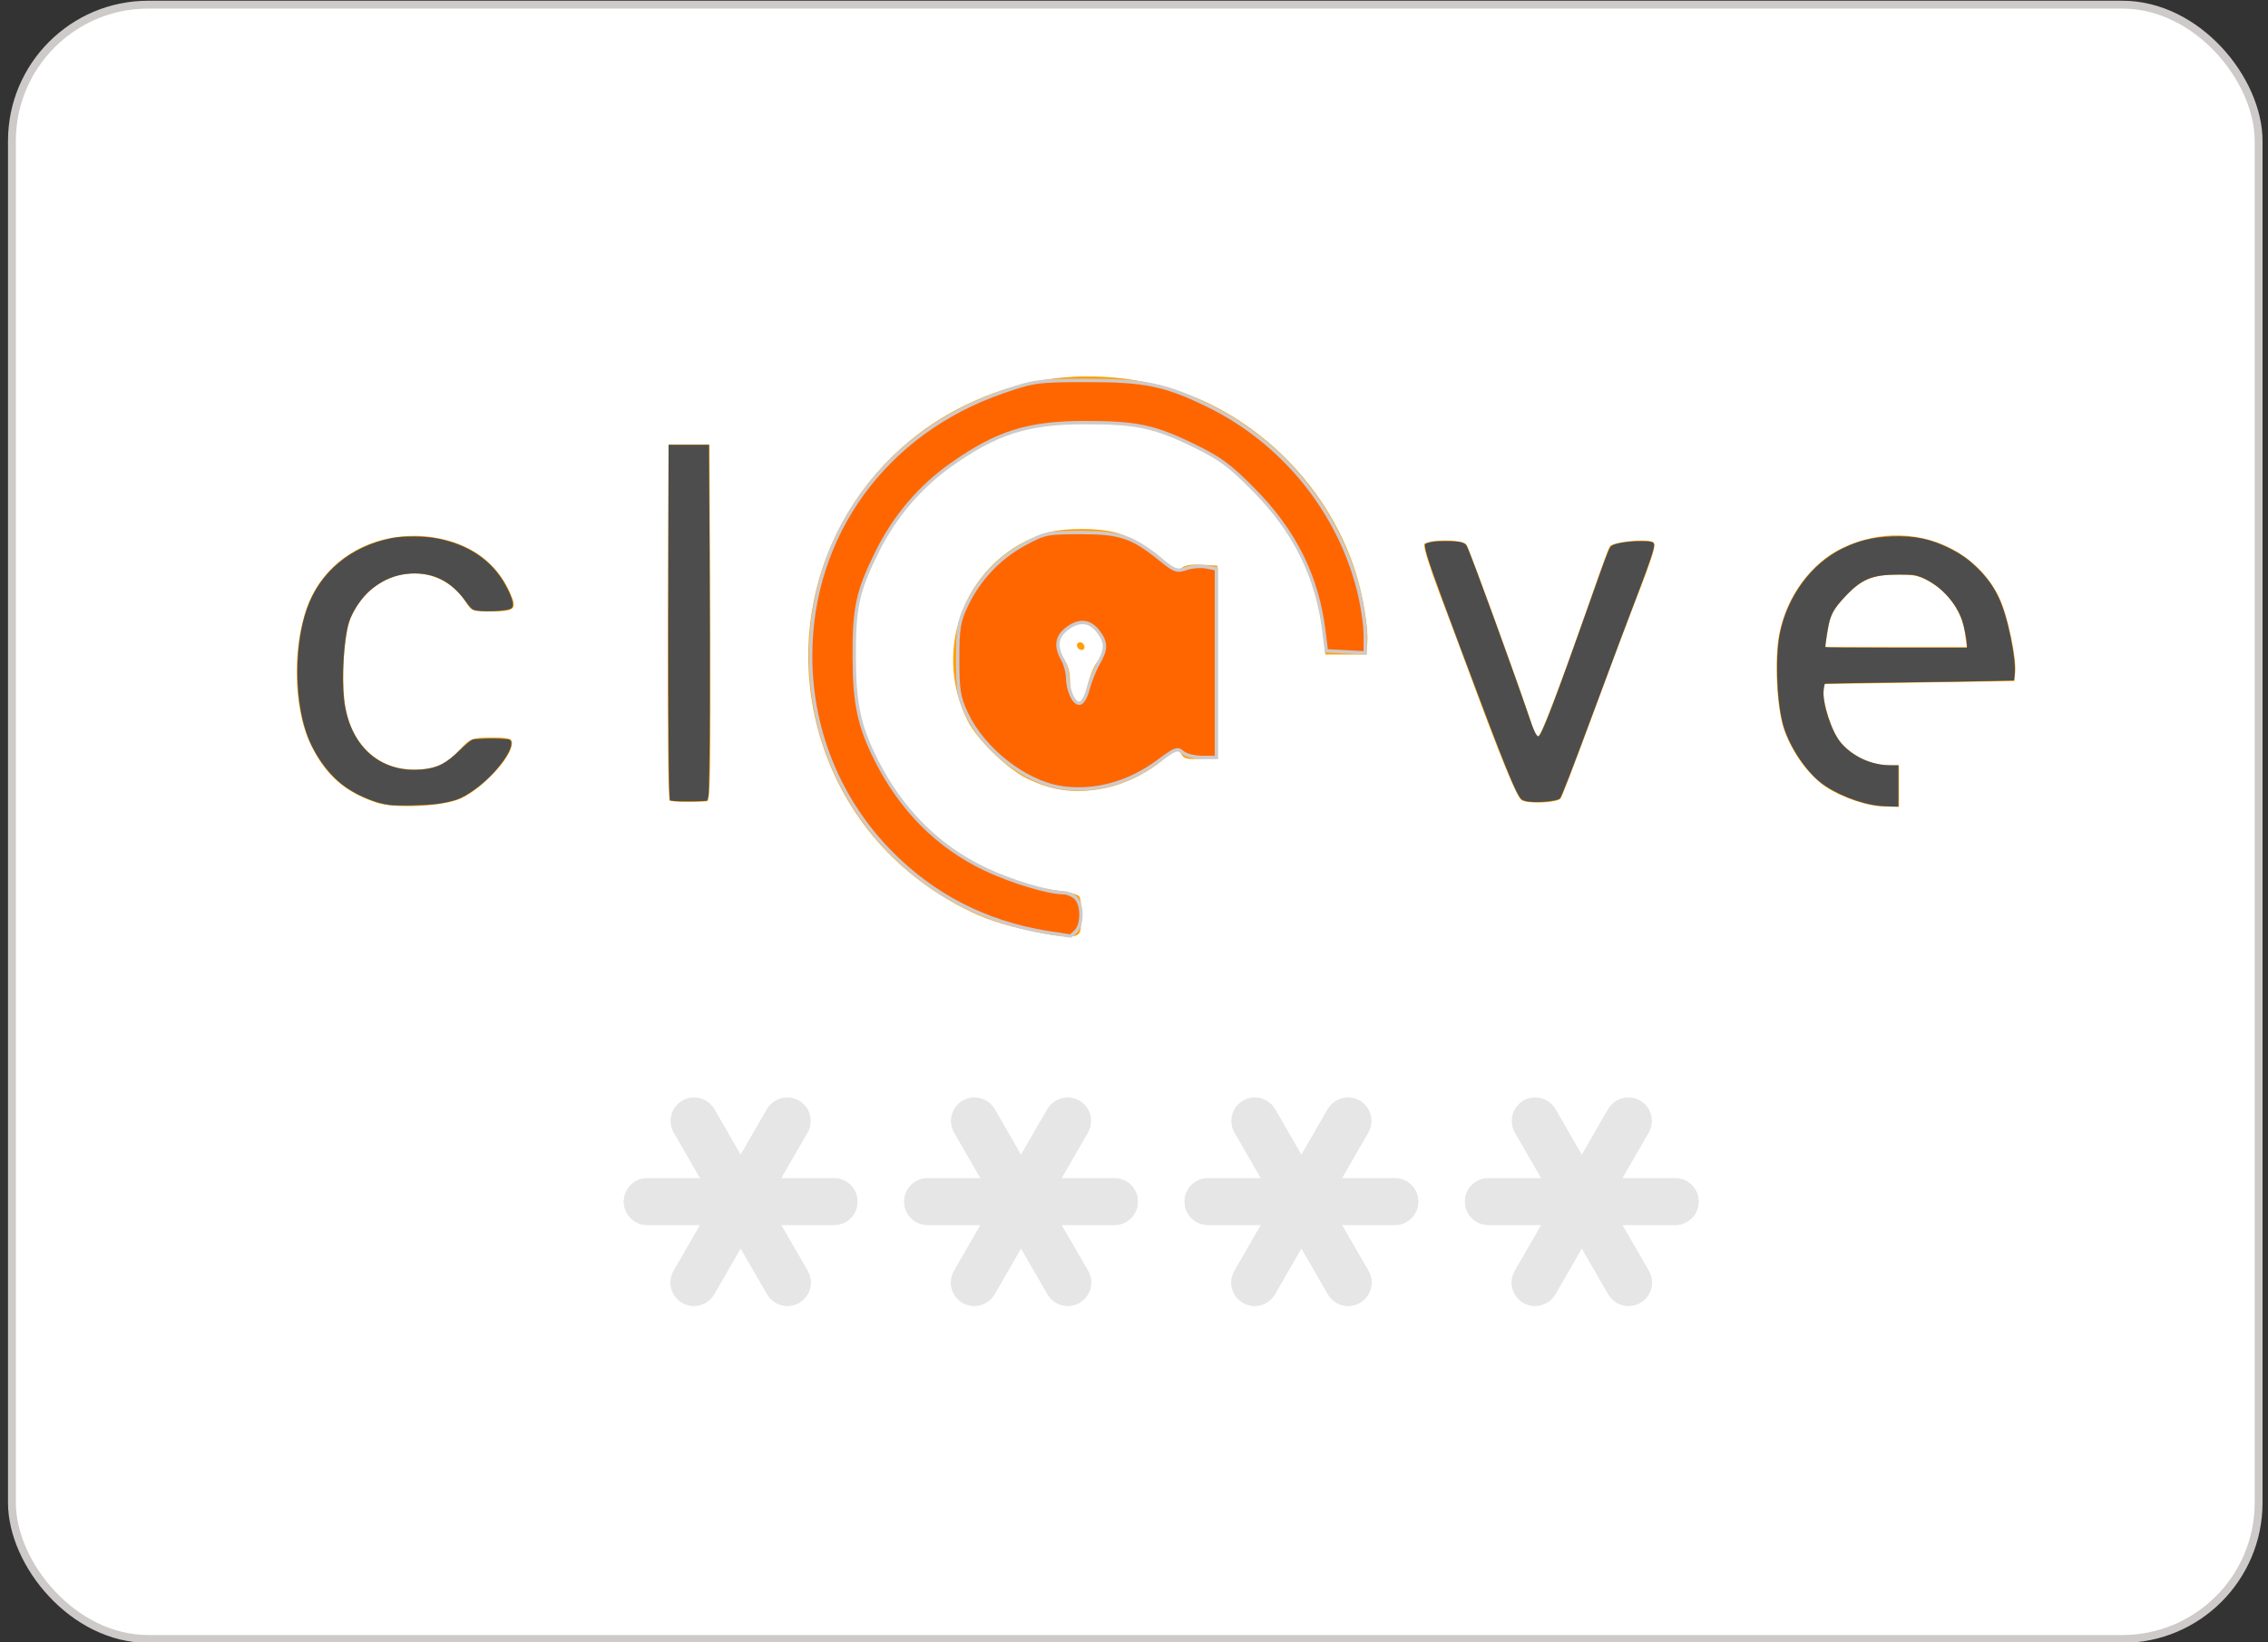 <svg height="55.212mm" viewBox="0 0 76.245 55.212" width="76.245mm" xmlns="http://www.w3.org/2000/svg"><rect x="0" y="0" width="76.245" height="55.212" fill="#333333" stroke="none"/><g transform="matrix(1.315 0 0 1.315 0 -10.517)"><rect fill="#fff" height="41.781" ry="3.484" stroke="#cecaca" stroke-width=".201" width="57.436" x=".305" y="8.117"/><g transform="translate(69.582 -43.129)"><path d="m54.783 50h-51.566c-1.778 0-3.217-1.44-3.217-3.217v-35.566c0-1.777 1.439-3.217 3.217-3.217h51.566c1.777 0 3.217 1.44 3.217 3.217v35.566c0 1.777-1.44 3.217-3.217 3.217" fill="#6bbea1"/><g stroke-width=".728"><path d="m15.182 33.428h-9.827c-.504 0-.914-.409-.914-.914v-6.913c0-.505.41-.914.914-.914h9.827c.505 0 .914.409.914.914v6.913c0 .505-.409.914-.914.914" fill="#f0c41b"/><path d="m15.182 34.156h-9.827c-.905 0-1.643-.737-1.643-1.643v-6.913c0-.905.737-1.643 1.643-1.643h9.827c.905 0 1.643.737 1.643 1.643v6.913c0 .905-.737 1.643-1.643 1.643m-9.827-8.741c-.103 0-.186.083-.186.186v6.913c0 .103.082.186.186.186h9.827c.103 0 .186-.083.186-.186v-6.913c0-.103-.083-.186-.186-.186z" fill="#f3d55c"/><path d="m16.096 25.601c0-.506-.409-.914-.914-.914h-3.456-2c-.506 0-.914.409-.914.914v2 4.913c0 .505.409.914.914.914h1.085c.505 0 .914-.409.914-.914v-3.999c0-.505.409-.914.914-.914h2.542c.505 0 .914-.409.914-.914z" fill="#f0c41b"/><path d="m10.811 34.156h-1.085c-.905 0-1.643-.737-1.643-1.643v-6.913c0-.905.737-1.643 1.643-1.643h5.456c.905 0 1.643.737 1.643 1.643v1.085c0 .905-.737 1.643-1.643 1.643h-2.542c-.103 0-.186.083-.186.186v3.999c0 .905-.737 1.643-1.643 1.643m-1.085-8.741c-.103 0-.186.083-.186.186v6.913c0 .103.082.186.186.186h1.085c.103 0 .186-.083.186-.186v-3.999c0-.905.737-1.643 1.643-1.643h2.542c.103 0 .186-.083.186-.186v-1.085c0-.103-.083-.186-.186-.186z" fill="#f3d55c"/><path d="m11.725 30.514h4.371" fill="#f0c41b"/><path d="m16.096 31.242h-4.371c-.403 0-.728-.326-.728-.728s.326-.728.728-.728h4.371c.403 0 .728.326.728.728s-.326.728-.728.728" fill="#f3d55c"/><path d="m8.812 27.6h-4.371" fill="#f0c41b"/><path d="m8.812 28.329h-4.371c-.403 0-.728-.326-.728-.728s.326-.728.728-.728h4.371c.403 0 .728.326.728.728s-.326.728-.728.728" fill="#f3d55c"/><path d="m8.812 30.514h-4.371" fill="#f0c41b"/><path d="m8.812 31.242h-4.371c-.403 0-.728-.326-.728-.728s.326-.728.728-.728h4.371c.403 0 .728.326.728.728s-.326.728-.728.728" fill="#f3d55c"/></g></g><path d="m121.424-4.516c-.368-.368-.272-.979.154-.978.239.001.632.296.74.557.089.216.085.281-.029.455-.189.288-.557.274-.865-.034zm-2.986-.787c-.302-.384-.184-.84.217-.84.403 0 .757.69.49.956-.172.172-.526.113-.707-.116zm-2.33-.521c-.339-.128-.482-.73-.208-.874.182-.096.471.014.582.221.221.412.001.795-.374.653zm-2.408-.738c-.251-.358-.083-.789.263-.679.211.067.392.506.281.682-.13.207-.399.206-.545-.003zm-1.921-.583c-.108-.237-.034-.619.12-.619.19 0 .389.298.361.54-.036.315-.35.367-.481.079zm-1.647-.394c-.069-.099-.126-.24-.126-.314 0-.171.208-.347.326-.275.159.098.248.443.158.612-.109.204-.202.198-.357-.023zm11.293-.057c-.303-.303-.322-.676-.043-.859.257-.168.562-.086.819.219.245.291.256.498.04.714-.232.232-.538.204-.817-.075zm-27.462.099c-.067-.024-.204-.119-.304-.21-.261-.237-.258-.849.005-1.096.373-.351.947-.114.947.391 0 .238-.009.243-.405.243-.29 0-.405.032-.405.112 0 .185.219.308.496.28.347-.036.39.134.063.248-.142.05-.263.087-.267.084-.004-.004-.063-.026-.13-.051zm.324-1.028c0-.137-.198-.223-.365-.16-.22.085-.137.272.122.272.154 0 .243-.041.243-.113zm.831 1.032c-.074-.03-.101-.326-.101-1.087 0-.876.02-1.047.122-1.047.101 0 .122.154.122.903 0 .764.022.919.142 1.011.124.095.127.119.02.19-.133.089-.154.091-.304.03zm.969-.031c-.287-.115-.459-.605-.346-.984.204-.683.967-.627 1.108.081l.052.258h-.456c-.479 0-.525.037-.346.281.085.117.174.139.405.102.227-.037.296-.021.296.07 0 .065-.094.154-.208.197-.243.092-.26.092-.505-.006zm.47-.959c0-.153-.254-.286-.387-.202-.247.156-.206.273.097.273.16 0 .29-.032.29-.071zm1.001.963c-.458-.185-.569-.8-.221-1.214.185-.219.258-.25.546-.229.245.018.34.063.361.171.024.126-.011.139-.25.095-.35-.066-.546.108-.546.484 0 .333.157.471.496.436.328-.034.407.145.113.256-.248.094-.268.095-.499.001zm1.247-.007c-.111-.065-.142-.193-.142-.597 0-.382-.031-.526-.122-.561-.153-.059-.16-.295-.009-.295.062 0 .131-.073.154-.162.023-.089.082-.162.131-.162.049 0 .089.073.089.162 0 .12.054.162.209.162.266 0 .242.271-.027.309-.163.023-.181.072-.181.475 0 .433.007.448.199.412.27-.052.326.138.075.252-.235.107-.198.107-.375.004zm2.237.007c-.401-.162-.546-.683-.316-1.129.208-.402.737-.463 1.01-.116.226.288.229.859.006 1.083-.089.089-.196.162-.236.162-.041 0-.123.016-.182.035-.059.019-.186.004-.282-.035zm.54-.452c.112-.295.1-.397-.073-.611-.135-.166-.177-.177-.365-.092-.175.08-.212.151-.212.406 0 .355.113.504.383.504.128 0 .214-.067.267-.208zm3.43.452c-.53-.214-.578-1.106-.074-1.375.267-.143.727-.077.762.109.025.133-.007.146-.255.099-.355-.067-.543.097-.543.474 0 .333.157.471.496.436.328-.034.407.145.113.256-.248.094-.268.095-.499.001zm1.284-.003c-.237-.097-.441-.576-.372-.87.169-.715 1.025-.812 1.247-.141.221.669-.284 1.253-.875 1.011zm.534-.338c.139-.139.12-.597-.03-.748-.363-.363-.783.194-.518.688.094.175.399.208.548.059zm-7.178-.365.023-.705.391-.025c.334-.022.387-.005.364.114-.015.077-.118.161-.229.187-.187.044-.204.087-.226.591-.021.481-.043.544-.185.544-.151 0-.16-.047-.138-.705zm2.657-.024c0-.668.065-.87.207-.641.039.063.079.063.143 0 .137-.137.503-.104.651.06.099.109.134.302.134.729 0 .527-.015.581-.162.581-.146 0-.162-.054-.162-.562 0-.309-.034-.583-.075-.609-.041-.025-.169-.004-.284.049-.192.088-.209.135-.209.609 0 .403-.026.514-.122.514-.099 0-.122-.135-.122-.729zm1.621 0c0-.594.022-.729.122-.729.099 0 .122.135.122.729 0 .594-.022.729-.122.729-.099 0-.122-.135-.122-.729zm11.822.384c-.325-.216-.64-.794-.64-1.174 0-.917.866-1.368 1.61-.839.289.206.578.771.578 1.131 0 .843-.864 1.335-1.548.881zm2.719-.259c-.214-.214-.265-.594-.102-.757.275-.275.875.061.875.49 0 .455-.435.606-.773.268zm-4.703-.077c-.486-.215-.834-.901-.732-1.445.072-.384.464-.743.81-.743.595 0 1.021.528 1.022 1.267 0.0.395-.033.501-.223.706-.272.294-.547.362-.878.215zm-12.593-.902c0-.138.285-.443.414-.443.19 0 .189.071-.005.304-.135.161-.41.255-.41.139zm2.705-.155c-.058-.151.027-.287.179-.287.166 0 .243.244.106.331-.161.102-.233.091-.285-.044zm7.96-.087c-.221-.221-.146-.687.11-.687.215 0 .34.2.311.5-.029.307-.218.39-.421.187zm-1.712-.393c-.103-.158-.113-.239-.043-.37.122-.229.311-.21.426.041.175.385-.158.671-.383.328zm11.426-.797c-.388-.222-.484-.675-.203-.955.22-.22.505-.204.804.048.322.271.336.602.036.838-.24.189-.4.206-.637.07zm-28.968-.14c-.605-.184-1.074-.607-1.399-1.261-.284-.573-.383-1.13-.383-2.16 0-1.716.503-2.818 1.498-3.281.761-.354 1.901-.212 2.35.293l.162.182.041-1.447.041-1.447h.972.972l.021 4.517.021 4.517h-.973-.973v-.401-.401l-.385.383c-.524.522-1.276.715-1.965.506zm1.749-1.536c.427-.261.52-.583.52-1.804-0-1.19-.073-1.578-.36-1.911-.153-.178-.256-.22-.521-.213-.743.019-1.002.466-1.049 1.808-.042 1.206.064 1.696.439 2.026.326.286.611.314.971.094zm3.761-1.911v-3.365h.932.932v.538.538l.213-.314c.398-.587.889-.839 1.641-.841.67-.002 1.071.123 1.459.455.59.505.61.617.641 3.655l.028 2.694h-1.015-1.015l-.024-2.397-.024-2.397-.227-.195c-.416-.358-1.074-.206-1.373.317-.071.123-.113.843-.141 2.404l-.041 2.228-.993.023-.993.023zm7.13-.003v-3.363h.972.972v3.363 3.363h-.972-.972zm13.259 3.195c-.393-.309-.22-.885.266-.885.286 0 .493.227.493.541 0 .257-.21.513-.421.513-.069 0-.221-.076-.338-.168zm-6.693-.017c-.321-.163-.57-.601-.57-1.006 0-.623.295-.997.787-.997.495 0 .834.462.834 1.138 0 .367-.034.451-.275.693-.295.295-.459.332-.775.172zm4.102-.288c-.157-.173-.176-.507-.037-.646.053-.053.192-.097.308-.097.279 0 .405.139.405.446 0 .138-.044.295-.097.348-.143.143-.426.118-.579-.051zm-2.166-.182c-.086-.086-.156-.213-.156-.283 0-.431.492-.613.66-.244.205.45-.179.852-.504.527zm-3.537-.338c-.206-.266-.144-.709.098-.709.198 0 .329.364.218.608-.102.224-.198.255-.316.101zm7.998-1.296c-.46-.313-.607-.583-.607-1.114 0-.532.147-.801.607-1.114.75-.511 1.864.143 1.864 1.095 0 .993-1.094 1.658-1.864 1.133zm-2.424-.037c-.442-.232-.611-.526-.611-1.067 0-.312.048-.541.145-.688.634-.968 2-.493 1.999.694-.001.845-.839 1.425-1.533 1.061zm-2.031-0c-.249-.091-.572-.472-.653-.77-.184-.684.288-1.442.898-1.442.782 0 1.184.965.752 1.809-.164.321-.665.524-.998.403zm-2.164-.287c-.252-.277-.348-.507-.348-.833 0-.591.409-1.091.894-1.091.243 0 .615.401.718.774.109.396-.005.869-.276 1.14-.261.261-.754.267-.987.011zm9.78-.385c-.219-.219-.204-.533.037-.773.243-.243.52-.254.803-.031.431.339.175.966-.394.966-.176 0-.345-.062-.446-.162zm-11.176-.195c-.161-.193-.077-.57.133-.6.138-.02.192.026.235.195.089.355-.171.642-.367.405zm1.364-1.732c-.464-.414-.412-1.246.104-1.68.724-.609 1.553.333 1.131 1.287-.164.371-.492.619-.818.619-.091 0-.278-.101-.417-.225zm6.657-.16c-.427-.218-.613-.528-.613-1.019 0-1.047.976-1.727 1.87-1.302.429.203.627.594.586 1.156-.041.573-.279.94-.747 1.152-.418.19-.741.193-1.096.012zm-8.055-.236c-.089-.09-.061-.474.043-.578.235-.235.455.036.354.435-.047.187-.272.268-.397.143zm3.547-.306c-.112-.17-.115-.23-.021-.424.188-.391.634-.313.634.111 0 .491-.372.681-.612.313zm2.136-.169c-.143-.313.052-.637.403-.671.219-.021.274.009.343.19.125.328-.054.639-.386.671-.217.021-.279-.011-.36-.19zm5.517-.29c-.131-.131-.159-.23-.12-.425.142-.716 1.182-.716 1.182.001 0 .515-.694.793-1.062.425zm-7.903-1.244c-.255-.178-.379-.559-.334-1.023.098-1.02 1.153-1.485 1.66-.731.334.498.203 1.233-.296 1.653-.296.249-.753.294-1.029.101zm-3.26-.147c-.114-.114-.117-.345-.007-.55.116-.217.308-.196.368.04.095.376-.149.721-.361.51zm5.444-.131c-.342-.215-.431-.4-.431-.903 0-.806.497-1.375 1.202-1.375.294 0 .4.046.629.275.243.243.275.326.275.697 0 .517-.18.916-.535 1.187-.367.28-.81.326-1.141.118zm-9.905-.066c-1-.524-.749-1.963.366-2.101.844-.105 1.467.859 1.062 1.642-.26.503-.931.719-1.427.459zm6.117-.07c-.152-.152-.156-.207-.033-.476.116-.255.438-.283.514-.044.12.379-.236.766-.481.521zm6.52-1.002c-.135-.252-.099-.408.153-.66.281-.281.433-.296.661-.068.188.188.161.49-.066.742-.177.197-.64.188-.748-.015zm2.953-.442c-.271-.413.142-.97.684-.924.75.063.473 1.118-.294 1.118-.189 0-.3-.055-.391-.194zm-11.167-.427c-.099-.099-.055-.492.067-.593.181-.15.366-.037.366.223 0 .322-.259.543-.432.37zm1.69-.401c-.155-.155-.155-.223.002-.527.226-.438.639-.145.447.318-.124.3-.284.374-.45.209zm1.875-.409c-.113-.113-.048-.52.108-.675.195-.195.273-.202.44-.035.158.158.159.225.004.525-.118.228-.411.326-.552.185zm2.174-.542c-.14-.214-.099-.406.148-.68.215-.238.441-.232.554.017.119.262-.031.638-.306.763-.262.119-.251.122-.396-.1zm2.552-.538c-.194-.194-.199-.261-.04-.569.212-.411.689-.543.853-.237.141.263.015.635-.274.811-.318.194-.34.194-.539-.006zm2.933-.664c-.119-.119-.127-.507-.014-.718.118-.221.546-.423.774-.366.425.107.435.628.019.978-.256.216-.619.265-.779.105z" fill="#498679" stroke-width=".081"/><circle cx="106.174" cy="-19.448" fill="#f3d55c" r="1.108"/><path d="m27.737 17.62c-1.072.014-2.127.271-3.118.765-3.093 1.543-4.632 5.055-3.672 8.385.559 1.941 1.864 3.511 3.698 4.45.519.266.973.418 1.737.582.818.175 1.164.183 1.223.027.063-.166.055-.807-.012-.911-.03-.047-.239-.109-.465-.138-2.358-.3-4.24-1.838-5.023-4.106-.197-.569-.233-.795-.261-1.636-.044-1.296.1-1.973.641-3.029.817-1.594 2.455-2.829 4.165-3.138.76-.138 2.325-.065 2.914.135 1.377.467 2.414 1.225 3.178 2.322.605.868.971 1.839 1.084 2.876l.057.526h.523.523l.025-.302c.031-.369-.107-1.202-.302-1.814-.732-2.296-2.682-4.159-4.978-4.755-.644-.167-1.293-.246-1.936-.237zm-10.645 1.742-.019 4.53c-.011 2.675.008 4.548.049 4.573.059.037.692.048.96.016.075-.009.09-.951.075-4.565l-.019-4.554h-.523zm10.566 2.16c-.344-.001-.686.033-.913.102-2.004.616-2.961 2.909-2.005 4.804.24.475 1.004 1.22 1.505 1.467.627.309 1.185.391 1.878.275.564-.093 1.169-.377 1.621-.761.352-.298.364-.302.445-.149.072.137.141.155.508.136l.425-.023v-2.457-2.457l-.4-.023c-.282-.016-.438.012-.528.094-.117.107-.146.097-.344-.112-.307-.325-.843-.658-1.272-.789-.231-.071-.576-.107-.92-.108zm20.912.165c-.487-.012-.989.089-1.466.318-.804.385-1.434 1.244-1.619 2.208-.129.673-.062 1.92.134 2.464.199.554.615 1.129 1.02 1.412.415.289 1.112.527 1.554.53l.354.003v-.529-.529h-.211c-.585 0-1.185-.339-1.42-.804-.168-.332-.318-.876-.295-1.072l.023-.203 2.425-.038 2.425-.038.023-.204c.042-.371-.193-1.483-.407-1.928-.475-.986-1.47-1.563-2.541-1.59zm-37.989.011c-1.159-.003-2.199.618-2.651 1.627-.465 1.038-.456 2.748.019 3.72.377.772.866 1.202 1.681 1.474.467.156 1.704.096 2.143-.105.627-.286 1.418-1.184 1.305-1.481-.022-.058-.212-.086-.539-.08-.479.009-.518.023-.761.284-.373.401-.661.531-1.18.535-.886.006-1.562-.581-1.755-1.527-.131-.637-.06-1.936.128-2.363.584-1.324 2.234-1.524 2.959-.359.119.191.168.208.594.207.649-.002.702-.05.518-.471-.341-.781-1.021-1.276-1.957-1.423-.169-.027-.337-.04-.503-.04zm26.346.117c-.248.002-.489.039-.516.11-.022.058.145.594.371 1.191.226.596.562 1.492.746 1.991.819 2.218 1.24 3.252 1.365 3.344.14.103.9.076 1.003-.036.029-.031.378-.942.776-2.022.398-1.081.875-2.356 1.061-2.835.561-1.443.627-1.664.515-1.708-.215-.084-1.037.007-1.098.121-.033.062-.233.606-.443 1.209-.816 2.341-1.31 3.641-1.38 3.635-.04-.004-.102-.1-.138-.214-.227-.724-1.636-4.605-1.702-4.684-.057-.07-.313-.103-.561-.101zm11.587.873c.458 0 .577.031.893.229.439.275.759.765.826 1.264l.048.359h-1.81-1.81l.053-.359c.066-.448.137-.588.476-.95.391-.416.7-.543 1.321-.543zm-20.831 1.241c.183.009.356.118.459.321.124.243.087.467-.115.705-.071.083-.173.347-.227.586-.102.451-.232.552-.371.289-.042-.08-.077-.288-.077-.46 0-.2-.055-.385-.15-.507-.2-.258-.188-.517.034-.742.111-.113.24-.175.367-.189.026-.003.053-.004.079-.003zm-.063.49c-.018-.001-.038.003-.056.014-.077.048-.011.182.091.182.039 0 .07-.028.07-.063 0-.074-.05-.129-.105-.133z" fill="#ffa008"/><g fill="#4d4d4d"><path d="m9.949 28.575c-.317-.039-.741-.207-1.068-.424-.452-.299-.861-.857-1.057-1.444-.303-.905-.294-2.246.021-3.143.331-.944 1.118-1.6 2.169-1.809.295-.059.853-.054 1.172.01.87.174 1.474.619 1.814 1.336.118.248.142.388.077.446-.089.081-.827.108-.984.036-.033-.015-.113-.103-.179-.197-.364-.519-.823-.755-1.41-.725-.369.019-.686.143-.995.389-.251.199-.508.579-.596.879-.122.416-.182 1.381-.119 1.94.133 1.193.919 1.901 1.995 1.8.4-.038.609-.145.972-.499.143-.139.272-.246.317-.262.112-.04.91-.038.958.003.18.15-.324.859-.906 1.275-.315.225-.487.292-.928.36-.264.041-1.018.059-1.253.03z"/><path d="m17.21 28.473-.086-.014-.014-.275c-.02-.375-.03-3.149-.023-6.247l.005-2.567h.516.516l.016 2.772c.017 2.933.003 6.003-.028 6.192-.01.062-.026.121-.035.13-.021.021-.749.028-.867.009z"/><path d="m39.083 28.492c-.068-.009-.146-.032-.173-.05-.133-.087-.418-.788-1.539-3.788-.741-1.982-.913-2.47-.934-2.649l-.012-.104.116-.035c.081-.024.203-.035.4-.035.386-.001.506.028.561.135.101.195 1.224 3.28 1.598 4.389.107.319.181.47.227.47.075 0 .428-.922 1.317-3.437.512-1.448.495-1.408.591-1.455.114-.057.42-.101.7-.101.296-0.0.353.017.353.108 0 .097-.126.471-.404 1.2-.339.889-.488 1.284-1.119 2.983-.62 1.669-.844 2.245-.888 2.289-.065.065-.545.113-.792.079z"/><path d="m48.043 28.598c-.486-.047-1.136-.307-1.507-.602-.412-.328-.829-.983-.963-1.514-.159-.631-.19-1.746-.063-2.331.201-.927.795-1.73 1.564-2.117.426-.214.802-.307 1.309-.323.568-.019.963.063 1.436.295.305.15.501.287.727.509.468.459.672.886.86 1.791.083.402.118.727.1.926l-.015.161-.555.014c-.305.008-1.387.025-2.403.038-1.016.013-1.859.027-1.873.031-.014.004-.032.073-.041.152-.037.346.204 1.083.446 1.363.307.355.78.57 1.255.57h.213v.53.53l-.157-.003c-.086-.002-.236-.011-.333-.02zm2.241-4.1c-0-.12-.067-.474-.12-.633-.16-.484-.609-.951-1.079-1.121-.141-.051-.179-.055-.541-.056-.694-.001-.954.108-1.395.583-.229.247-.312.379-.375.595-.04.138-.121.651-.107.675.005.009.821.016 1.813.016h1.803z"/></g><path d="m27.078 31.883c-1.626-.209-2.981-.836-4.115-1.906-1.439-1.358-2.239-3.219-2.239-5.21 0-3.103 1.91-5.723 4.928-6.759.782-.269.883-.282 2.118-.284 1.5-.003 2.022.105 3.124.645 1.895.929 3.319 2.675 3.834 4.704.096.376.174.894.174 1.15v.466l-.497-.026-.497-.026-.064-.515c-.173-1.39-.747-2.544-1.792-3.602-.624-.631-.864-.807-1.559-1.144-.989-.479-1.445-.574-2.744-.574-1.476 0-2.265.249-3.45 1.089-.792.561-1.44 1.328-1.885 2.231-.494 1.003-.582 1.412-.576 2.689.005 1.186.128 1.756.56 2.615.642 1.276 1.571 2.207 2.777 2.786.662.317 1.621.608 2.009.608.101 0 .244.061.319.136.175.175.175.677 0 .852-.075.075-.143.13-.151.123-.009-.007-.132-.028-.275-.046z" fill="#f60" stroke="#cecaca" stroke-width=".086"/><path d="m27.12 28.132c-.916-.14-1.981-.974-2.41-1.889-.199-.424-.226-.591-.226-1.39 0-.799.027-.965.226-1.383.316-.665.835-1.215 1.476-1.562.524-.284.584-.296 1.454-.296 1.006 0 1.31.105 2.056.71.333.27.396.291.631.209.144-.05.376-.068.516-.04l.255.051v2.41 2.41h-.361c-.199 0-.425-.058-.504-.129-.129-.116-.189-.095-.605.215-.77.575-1.653.816-2.509.685zm.696-2.522c.053-.202.171-.496.263-.653.212-.365.209-.544-.013-.826-.216-.275-.495-.292-.803-.049-.253.199-.284.446-.098.772.068.119.125.321.127.448.004.341.153.676.3.676.078 0 .166-.143.225-.367z" fill="#f60" stroke="#cecaca" stroke-width=".086"/><g fill="#e6e6e6" transform="matrix(.056 0 0 .056 15.948 24.98)"><path d="m96 234.637h-24.192l12.096-20.949c2.912-5.121 1.12-11.633-4.001-14.545-5.073-2.884-11.522-1.156-14.474 3.878l-12.096 20.949-12.096-20.949c-2.979-5.082-9.515-6.787-14.597-3.807-5.034 2.951-6.762 9.401-3.878 14.474l12.096 20.949h-24.191c-5.891 0-10.667 4.776-10.667 10.667s4.776 10.667 10.667 10.667h24.192l-12.096 20.949c-2.945 5.102-1.198 11.625 3.904 14.571 1.619.943 3.46 1.436 5.333 1.429 3.818.008 7.349-2.027 9.259-5.333l12.075-20.949 12.096 20.949c1.909 3.307 5.44 5.341 9.259 5.333 1.873.007 3.715-.486 5.333-1.429 5.102-2.946 6.849-9.469 3.904-14.571l-12.118-20.95h24.192c5.891 0 10.667-4.776 10.667-10.667 0-5.89-4.776-10.666-10.667-10.666z"/><path d="m224 234.637h-24.192l12.096-20.949c2.912-5.121 1.121-11.633-4-14.545-5.073-2.885-11.523-1.157-14.474 3.878l-12.096 20.949-12.096-20.949c-2.979-5.082-9.514-6.787-14.596-3.808-5.035 2.951-6.763 9.401-3.878 14.474l12.096 20.949h-24.192c-5.891 0-10.667 4.776-10.667 10.667s4.776 10.667 10.667 10.667h24.192l-12.096 20.949c-2.945 5.102-1.198 11.625 3.904 14.571 1.619.943 3.46 1.436 5.333 1.429 3.818.008 7.349-2.027 9.259-5.333l12.075-20.949 12.096 20.949c1.909 3.307 5.44 5.341 9.259 5.333 1.873.007 3.715-.486 5.333-1.429 5.102-2.946 6.849-9.469 3.904-14.571l-12.117-20.949h24.19c5.891 0 10.667-4.776 10.667-10.667 0-5.89-4.776-10.666-10.667-10.666z"/><path d="m352 234.637h-24.192l12.096-20.949c2.912-5.121 1.121-11.633-4-14.545-5.073-2.885-11.523-1.157-14.474 3.878l-12.096 20.949-12.096-20.949c-2.979-5.082-9.514-6.787-14.596-3.808-5.035 2.951-6.763 9.401-3.878 14.474l12.096 20.949h-24.192c-5.891 0-10.667 4.776-10.667 10.667s4.776 10.667 10.667 10.667h24.192l-12.096 20.949c-2.945 5.102-1.198 11.625 3.904 14.571 1.619.943 3.46 1.436 5.333 1.429 3.818.008 7.349-2.027 9.259-5.333l12.075-20.949 12.096 20.949c1.909 3.307 5.44 5.341 9.259 5.333 1.873.007 3.715-.486 5.333-1.429 5.102-2.946 6.849-9.469 3.904-14.571l-12.096-20.949h24.169c5.891 0 10.667-4.776 10.667-10.667 0-5.89-4.776-10.666-10.667-10.666z"/><path d="m480 234.637h-24.192l12.096-20.949c2.911-5.121 1.119-11.633-4.002-14.544-5.073-2.883-11.521-1.156-14.473 3.878l-12.096 20.949-12.096-20.949c-2.98-5.082-9.515-6.786-14.597-3.806-5.033 2.952-6.761 9.4-3.878 14.473l12.096 20.949h-24.192c-5.891 0-10.667 4.776-10.667 10.667s4.776 10.667 10.667 10.667h24.192l-12.096 20.949c-2.945 5.102-1.198 11.625 3.904 14.571 1.619.943 3.46 1.436 5.333 1.429 3.818.008 7.349-2.027 9.259-5.333l12.075-20.949 12.096 20.949c1.909 3.307 5.44 5.341 9.259 5.333 1.873.007 3.715-.486 5.333-1.429 5.102-2.946 6.849-9.469 3.904-14.571l-12.096-20.949h24.171c5.891 0 10.667-4.776 10.667-10.667 0-5.892-4.776-10.668-10.667-10.668z"/><path d="m96 255.97h-85.333c-5.891 0-10.667-4.775-10.667-10.666s4.776-10.667 10.667-10.667h85.333c5.891 0 10.667 4.776 10.667 10.667s-4.776 10.666-10.667 10.666z"/><path d="m32 292.92c-5.891 0-10.667-4.776-10.666-10.667 0-1.872.493-3.712 1.429-5.333l42.666-73.92c3.16-4.972 9.753-6.44 14.724-3.279 4.678 2.974 6.299 9.035 3.729 13.946l-42.667 73.92c-1.901 3.293-5.412 5.325-9.215 5.333z"/><path d="m74.667 292.92c-3.811 0-7.332-2.033-9.237-5.333l-42.667-73.92c-2.731-5.22-.713-11.665 4.507-14.396 4.911-2.569 10.972-.949 13.946 3.729l42.667 73.92c2.946 5.102 1.198 11.625-3.904 14.571-1.621.936-3.461 1.429-5.333 1.429z"/><path d="m224 255.97h-85.333c-5.891 0-10.667-4.776-10.667-10.667s4.776-10.667 10.667-10.667h85.333c5.891 0 10.667 4.776 10.667 10.667 0 5.892-4.776 10.667-10.667 10.667z"/><path d="m160 292.92c-5.891 0-10.667-4.776-10.666-10.667 0-1.872.493-3.712 1.429-5.333l42.666-73.92c3.16-4.972 9.753-6.44 14.724-3.279 4.678 2.974 6.298 9.034 3.729 13.946l-42.667 73.92c-1.901 3.293-5.412 5.325-9.215 5.333z"/><path d="m202.667 292.92c-3.811 0-7.332-2.033-9.237-5.333l-42.667-73.92c-2.731-5.22-.713-11.665 4.507-14.396 4.911-2.569 10.972-.949 13.946 3.729l42.667 73.92c2.946 5.102 1.198 11.625-3.904 14.571-1.621.936-3.461 1.429-5.333 1.429z"/><path d="m352 255.97h-85.333c-5.891 0-10.667-4.776-10.667-10.667s4.776-10.667 10.667-10.667h85.333c5.891 0 10.667 4.776 10.667 10.667 0 5.892-4.776 10.667-10.667 10.667z"/><path d="m288 292.92c-5.891 0-10.667-4.776-10.666-10.667 0-1.872.493-3.712 1.429-5.333l42.666-73.92c3.16-4.972 9.753-6.44 14.724-3.28 4.678 2.974 6.299 9.035 3.729 13.946l-42.667 73.92c-1.901 3.294-5.412 5.326-9.215 5.334z"/><path d="m330.667 292.92c-3.811 0-7.332-2.033-9.237-5.333l-42.667-73.92c-2.731-5.22-.713-11.665 4.507-14.396 4.911-2.569 10.972-.949 13.946 3.729l42.667 73.92c2.946 5.102 1.198 11.625-3.904 14.571-1.621.936-3.461 1.429-5.333 1.429z"/><path d="m480 255.97h-85.333c-5.891 0-10.667-4.776-10.667-10.667s4.776-10.667 10.667-10.667h85.333c5.891 0 10.667 4.776 10.667 10.667 0 5.892-4.776 10.667-10.667 10.667z"/><path d="m416 292.92c-5.891 0-10.667-4.776-10.666-10.667 0-1.872.493-3.712 1.429-5.333l42.666-73.92c3.16-4.972 9.753-6.44 14.724-3.279 4.678 2.974 6.298 9.034 3.729 13.946l-42.667 73.92c-1.901 3.293-5.412 5.325-9.215 5.333z"/><path d="m458.667 292.92c-3.811 0-7.332-2.033-9.237-5.333l-42.667-73.92c-2.731-5.22-.713-11.665 4.507-14.396 4.911-2.569 10.972-.949 13.946 3.729l42.667 73.92c2.946 5.102 1.198 11.625-3.904 14.571-1.621.936-3.461 1.429-5.333 1.429z"/></g></g></svg>
